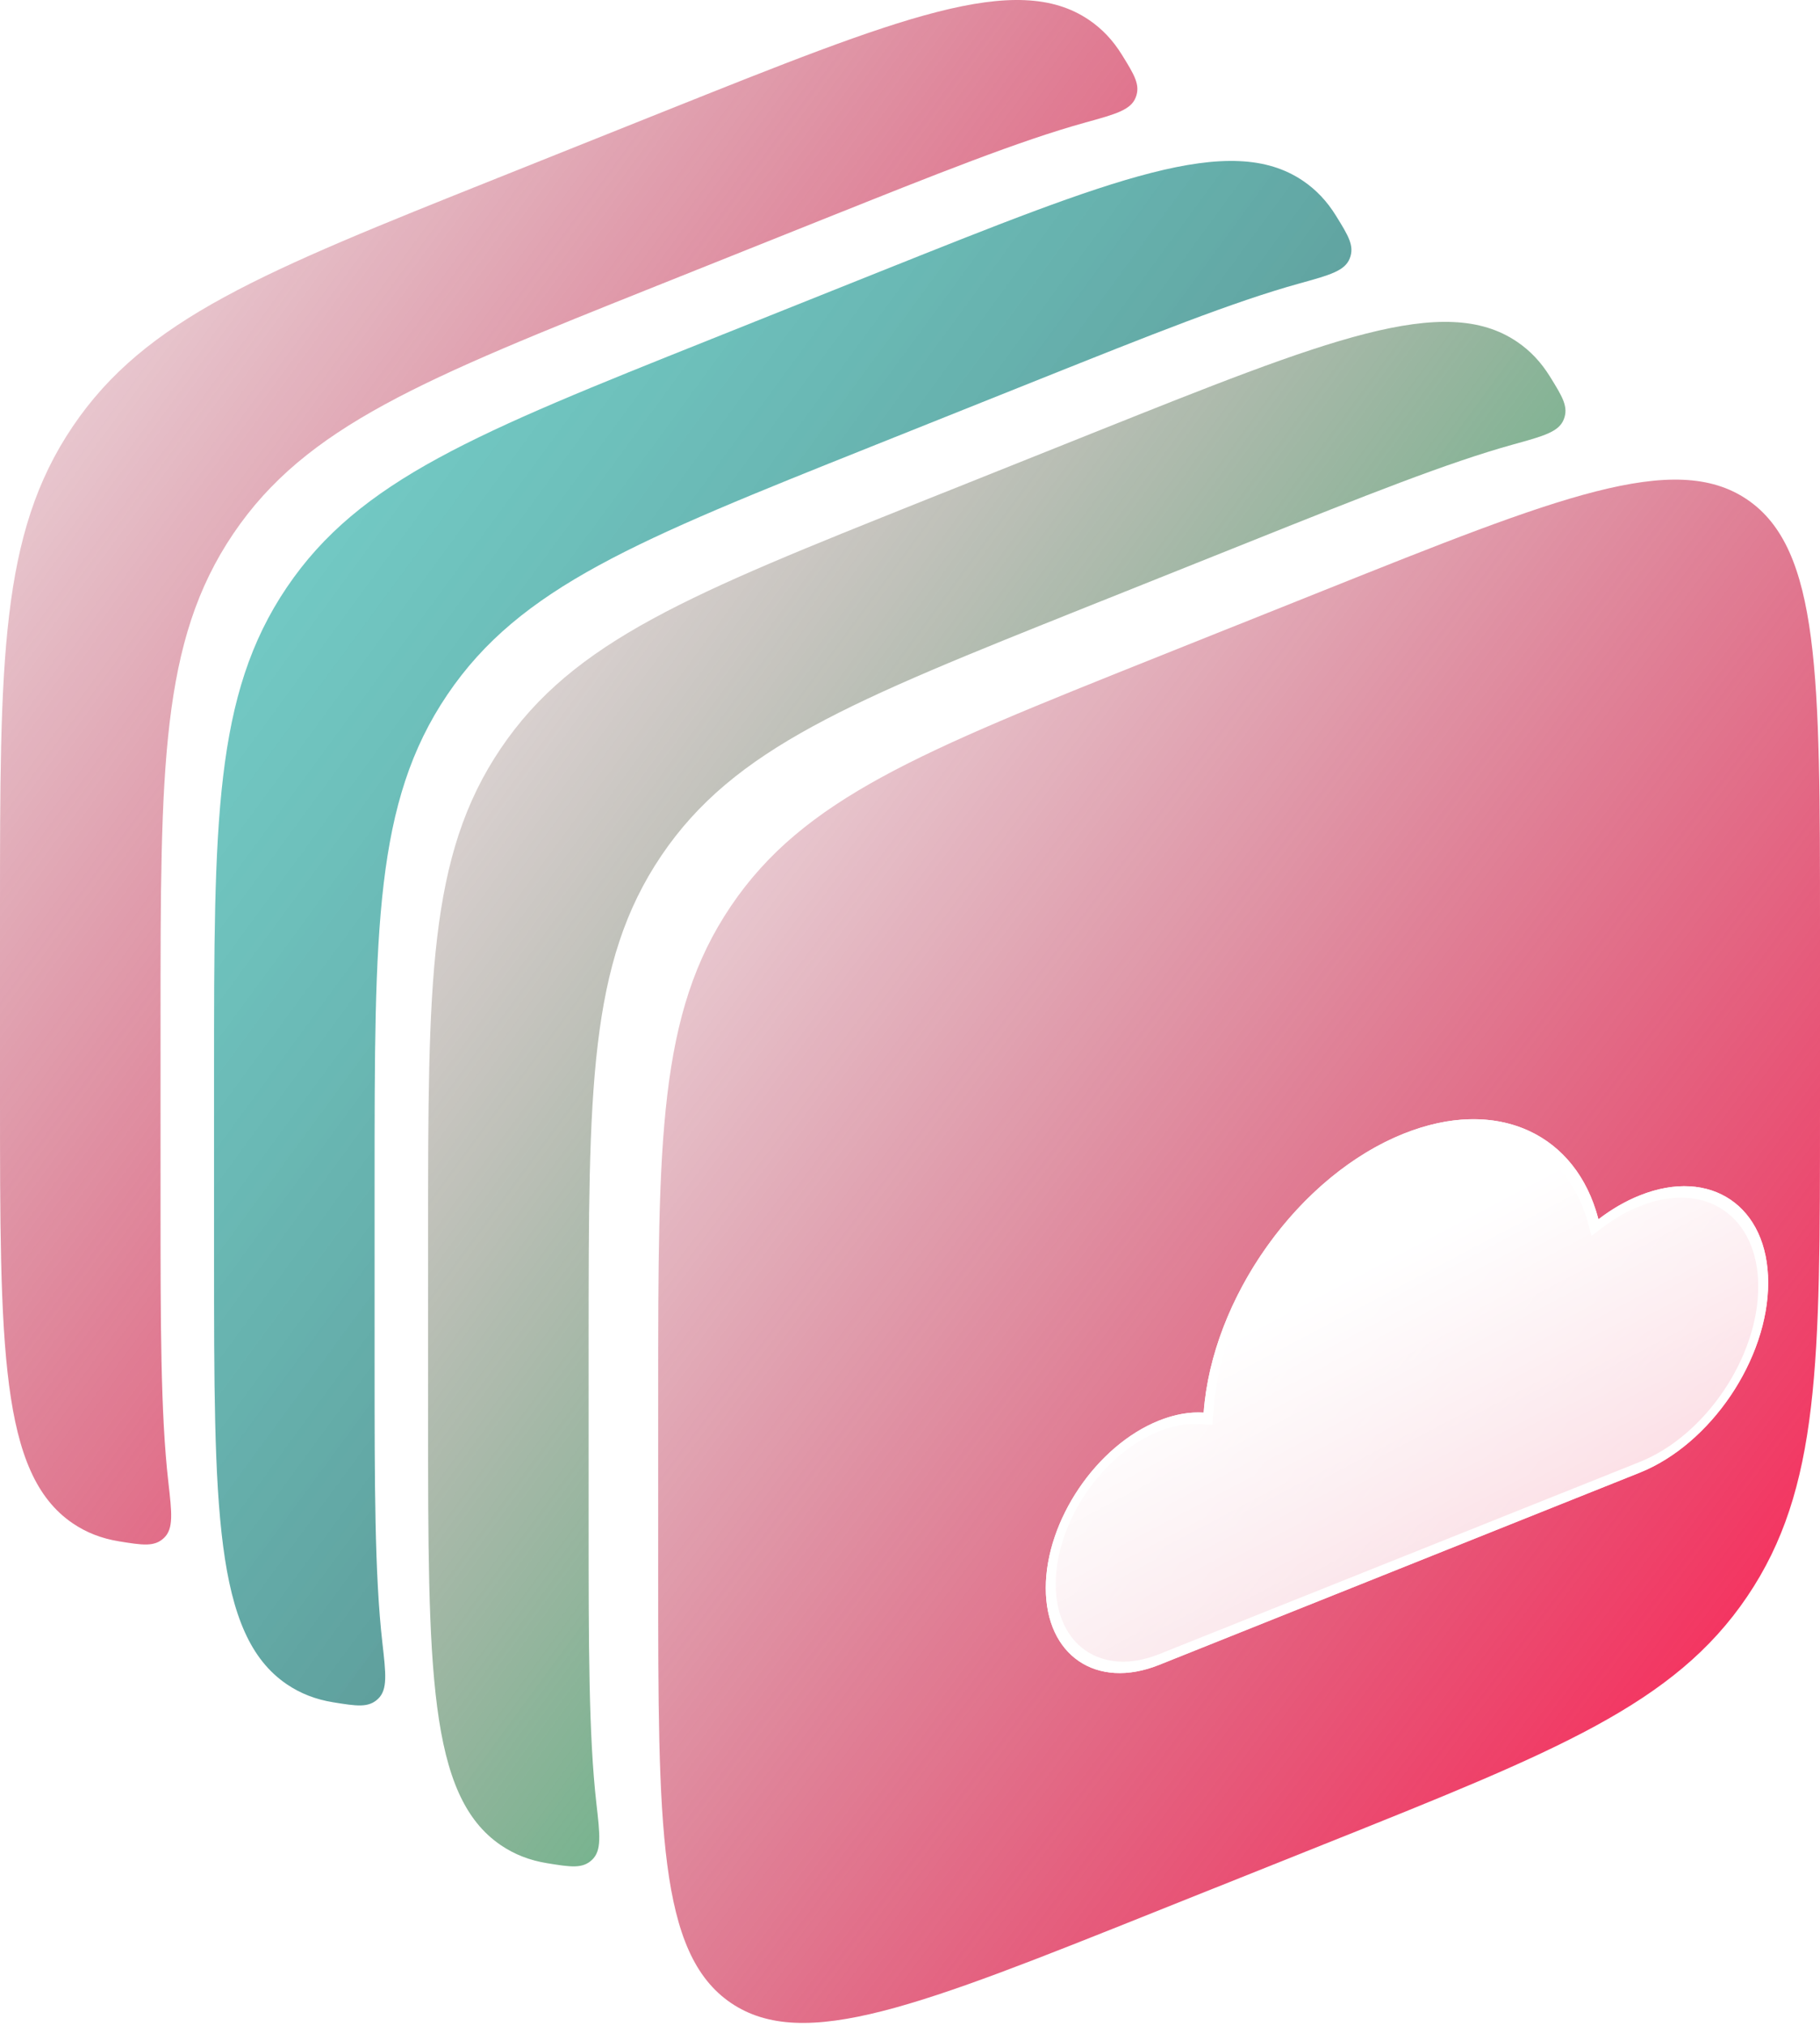 <svg width="248" height="276" viewBox="0 0 248 276" fill="none" xmlns="http://www.w3.org/2000/svg">
<path d="M89.688 189.73C89.688 155.297 89.688 138.081 99.602 123.419C109.517 108.758 125.474 102.379 157.387 89.619L180.3 80.459C212.214 67.699 228.171 61.319 238.085 68.052C248 74.785 248 92.002 248 126.436V151.157C248 185.59 248 202.807 238.085 217.468C228.171 232.129 212.214 238.509 180.3 251.268L157.387 260.429C125.474 273.189 109.517 279.569 99.602 272.835C89.688 266.102 89.688 248.885 89.688 214.452V189.73Z" fill="url(#paint0_linear_5276_86486)"/>
<path fill-rule="evenodd" clip-rule="evenodd" d="M68.249 101.931C58.334 116.592 58.334 133.808 58.334 168.242V192.964C58.334 227.397 58.334 244.613 68.249 251.347C70.116 252.616 72.198 253.419 74.562 253.801C77.771 254.321 79.376 254.581 80.687 253.327C81.997 252.073 81.755 249.95 81.271 245.704C80.209 236.396 80.209 223.928 80.209 207.578V182.857C80.209 148.423 80.209 131.206 90.124 116.545C100.038 101.885 115.995 95.505 147.909 82.745L170.822 73.584C185.814 67.59 197.285 63.004 206.263 60.524C210.371 59.389 212.425 58.821 213.09 57.117C213.756 55.412 212.901 54.033 211.19 51.275C209.988 49.336 208.522 47.779 206.732 46.563C196.817 39.831 180.861 46.211 148.946 58.97L126.034 68.13C94.12 80.89 78.163 87.27 68.249 101.931Z" fill="url(#paint1_linear_5276_86486)"/>
<path fill-rule="evenodd" clip-rule="evenodd" d="M39.083 80.009C29.168 94.67 29.168 111.887 29.168 146.321V171.042C29.168 205.475 29.168 222.692 39.083 229.425C40.95 230.694 43.032 231.497 45.396 231.879C48.605 232.399 50.21 232.659 51.521 231.405C52.831 230.152 52.589 228.028 52.105 223.782C51.043 214.475 51.043 202.006 51.043 185.656V160.935C51.043 126.501 51.043 109.284 60.958 94.623C70.872 79.963 86.829 73.583 118.743 60.823L141.656 51.662C156.648 45.668 168.119 41.082 177.097 38.602C181.205 37.467 183.259 36.9 183.924 35.195C184.59 33.49 183.734 32.111 182.024 29.353C180.822 27.414 179.356 25.858 177.566 24.642C167.651 17.909 151.695 24.289 119.78 37.048L96.868 46.208C64.954 58.968 48.997 65.348 39.083 80.009Z" fill="url(#paint2_linear_5276_86486)"/>
<path fill-rule="evenodd" clip-rule="evenodd" d="M9.915 58.087C0 72.748 0 89.965 0 124.399V149.12C0 183.553 0 200.77 9.915 207.503C11.782 208.772 13.864 209.575 16.228 209.957C19.437 210.477 21.042 210.737 22.353 209.484C23.663 208.23 23.421 206.106 22.937 201.86C21.875 192.553 21.875 180.084 21.875 163.734V139.013C21.875 104.579 21.875 87.363 31.79 72.701C41.704 58.041 57.661 51.661 89.575 38.901L112.488 29.741C127.48 23.746 138.951 19.16 147.929 16.68C152.037 15.545 154.091 14.978 154.756 13.273C155.422 11.568 154.567 10.189 152.856 7.431C151.654 5.492 150.188 3.936 148.398 2.72C138.483 -4.013 122.527 2.367 90.612 15.126L67.7 24.286C35.786 37.046 19.829 43.426 9.915 58.087Z" fill="url(#paint3_linear_5276_86486)"/>
<g filter="url(#filter0_i_5276_86486)">
<path fill-rule="evenodd" clip-rule="evenodd" d="M143.922 210.396L137.925 212.794C129.406 216.199 122.5 211.51 122.5 202.319C122.5 193.127 129.406 182.915 137.925 179.509C140.087 178.645 142.145 178.302 144.013 178.422C145.155 162.795 156.926 146.162 171.28 140.423C184.072 135.309 194.813 140.486 197.807 152.087C199.574 150.733 201.468 149.625 203.438 148.838C213.103 144.973 220.938 150.295 220.938 160.722C220.938 171.15 213.103 182.737 203.438 186.601L198.638 188.52V188.52L143.922 210.396Z" fill="url(#paint4_linear_5276_86486)"/>
</g>
<g filter="url(#filter1_i_5276_86486)">
<path fill-rule="evenodd" clip-rule="evenodd" d="M145.278 208.393L197.286 187.6L203.44 185.139C212.357 181.574 219.585 170.885 219.585 161.264C219.585 151.643 212.357 146.734 203.44 150.299C201.62 151.026 199.873 152.049 198.244 153.297L196.855 154.362L196.496 152.97C193.65 141.943 183.439 137.024 171.282 141.885C157.639 147.339 146.449 163.149 145.365 178L145.212 180.089L143.479 179.978C141.778 179.869 139.901 180.181 137.927 180.971C130.156 184.078 123.857 193.393 123.857 201.777C123.857 210.161 130.156 214.439 137.927 211.332L145.278 208.393ZM142.698 178.413C141.196 178.487 139.592 178.843 137.927 179.509C129.408 182.915 122.502 193.127 122.502 202.319C122.502 211.51 129.408 216.2 137.927 212.794L143.924 210.396L198.64 188.52L203.44 186.601C213.105 182.737 220.94 171.15 220.94 160.722C220.94 150.295 213.105 144.974 203.44 148.838C201.945 149.435 200.494 150.217 199.109 151.152C198.669 151.449 198.235 151.761 197.809 152.087C197.698 151.658 197.577 151.236 197.445 150.824C194.015 140.116 183.599 135.498 171.282 140.423C157.41 145.97 145.948 161.692 144.166 176.846C144.104 177.372 144.053 177.897 144.015 178.422C143.586 178.394 143.147 178.391 142.698 178.413Z" fill="white"/>
</g>
<defs>
<filter id="filter0_i_5276_86486" x="122.5" y="138.453" width="118.438" height="89.449" filterUnits="userSpaceOnUse" color-interpolation-filters="sRGB">
<feFlood flood-opacity="0" result="BackgroundImageFix"/>
<feBlend mode="normal" in="SourceGraphic" in2="BackgroundImageFix" result="shape"/>
<feColorMatrix in="SourceAlpha" type="matrix" values="0 0 0 0 0 0 0 0 0 0 0 0 0 0 0 0 0 0 127 0" result="hardAlpha"/>
<feOffset dx="20" dy="14"/>
<feGaussianBlur stdDeviation="12"/>
<feComposite in2="hardAlpha" operator="arithmetic" k2="-1" k3="1"/>
<feColorMatrix type="matrix" values="0 0 0 0 0 0 0 0 0 0 0 0 0 0 0 0 0 0 0.07 0"/>
<feBlend mode="normal" in2="shape" result="effect1_innerShadow_5276_86486"/>
</filter>
<filter id="filter1_i_5276_86486" x="122.502" y="138.453" width="118.438" height="89.453" filterUnits="userSpaceOnUse" color-interpolation-filters="sRGB">
<feFlood flood-opacity="0" result="BackgroundImageFix"/>
<feBlend mode="normal" in="SourceGraphic" in2="BackgroundImageFix" result="shape"/>
<feColorMatrix in="SourceAlpha" type="matrix" values="0 0 0 0 0 0 0 0 0 0 0 0 0 0 0 0 0 0 127 0" result="hardAlpha"/>
<feOffset dx="20" dy="14"/>
<feGaussianBlur stdDeviation="12"/>
<feComposite in2="hardAlpha" operator="arithmetic" k2="-1" k3="1"/>
<feColorMatrix type="matrix" values="0 0 0 0 0 0 0 0 0 0 0 0 0 0 0 0 0 0 0.07 0"/>
<feBlend mode="normal" in2="shape" result="effect1_innerShadow_5276_86486"/>
</filter>
<linearGradient id="paint0_linear_5276_86486" x1="224.913" y1="275.555" x2="22.26" y2="123.578" gradientUnits="userSpaceOnUse">
<stop stop-color="#FF2255"/>
<stop offset="1" stop-color="#80112B" stop-opacity="0"/>
</linearGradient>
<linearGradient id="paint1_linear_5276_86486" x1="190.715" y1="254.232" x2="-10.804" y2="106.399" gradientUnits="userSpaceOnUse">
<stop stop-color="#00CD67"/>
<stop offset="1" stop-color="#80112B" stop-opacity="0"/>
</linearGradient>
<linearGradient id="paint2_linear_5276_86486" x1="161.549" y1="232.31" x2="-39.97" y2="84.477" gradientUnits="userSpaceOnUse">
<stop stop-color="#507373"/>
<stop offset="1" stop-color="#3DCCC3" stop-opacity="0.66"/>
</linearGradient>
<linearGradient id="paint3_linear_5276_86486" x1="132.381" y1="210.388" x2="-69.138" y2="62.556" gradientUnits="userSpaceOnUse">
<stop stop-color="#FF2255"/>
<stop offset="1" stop-color="#80112B" stop-opacity="0"/>
</linearGradient>
<linearGradient id="paint4_linear_5276_86486" x1="178.281" y1="152.356" x2="203.522" y2="200.174" gradientUnits="userSpaceOnUse">
<stop stop-color="white"/>
<stop offset="1" stop-color="white" stop-opacity="0.78"/>
</linearGradient>
</defs>
</svg>
